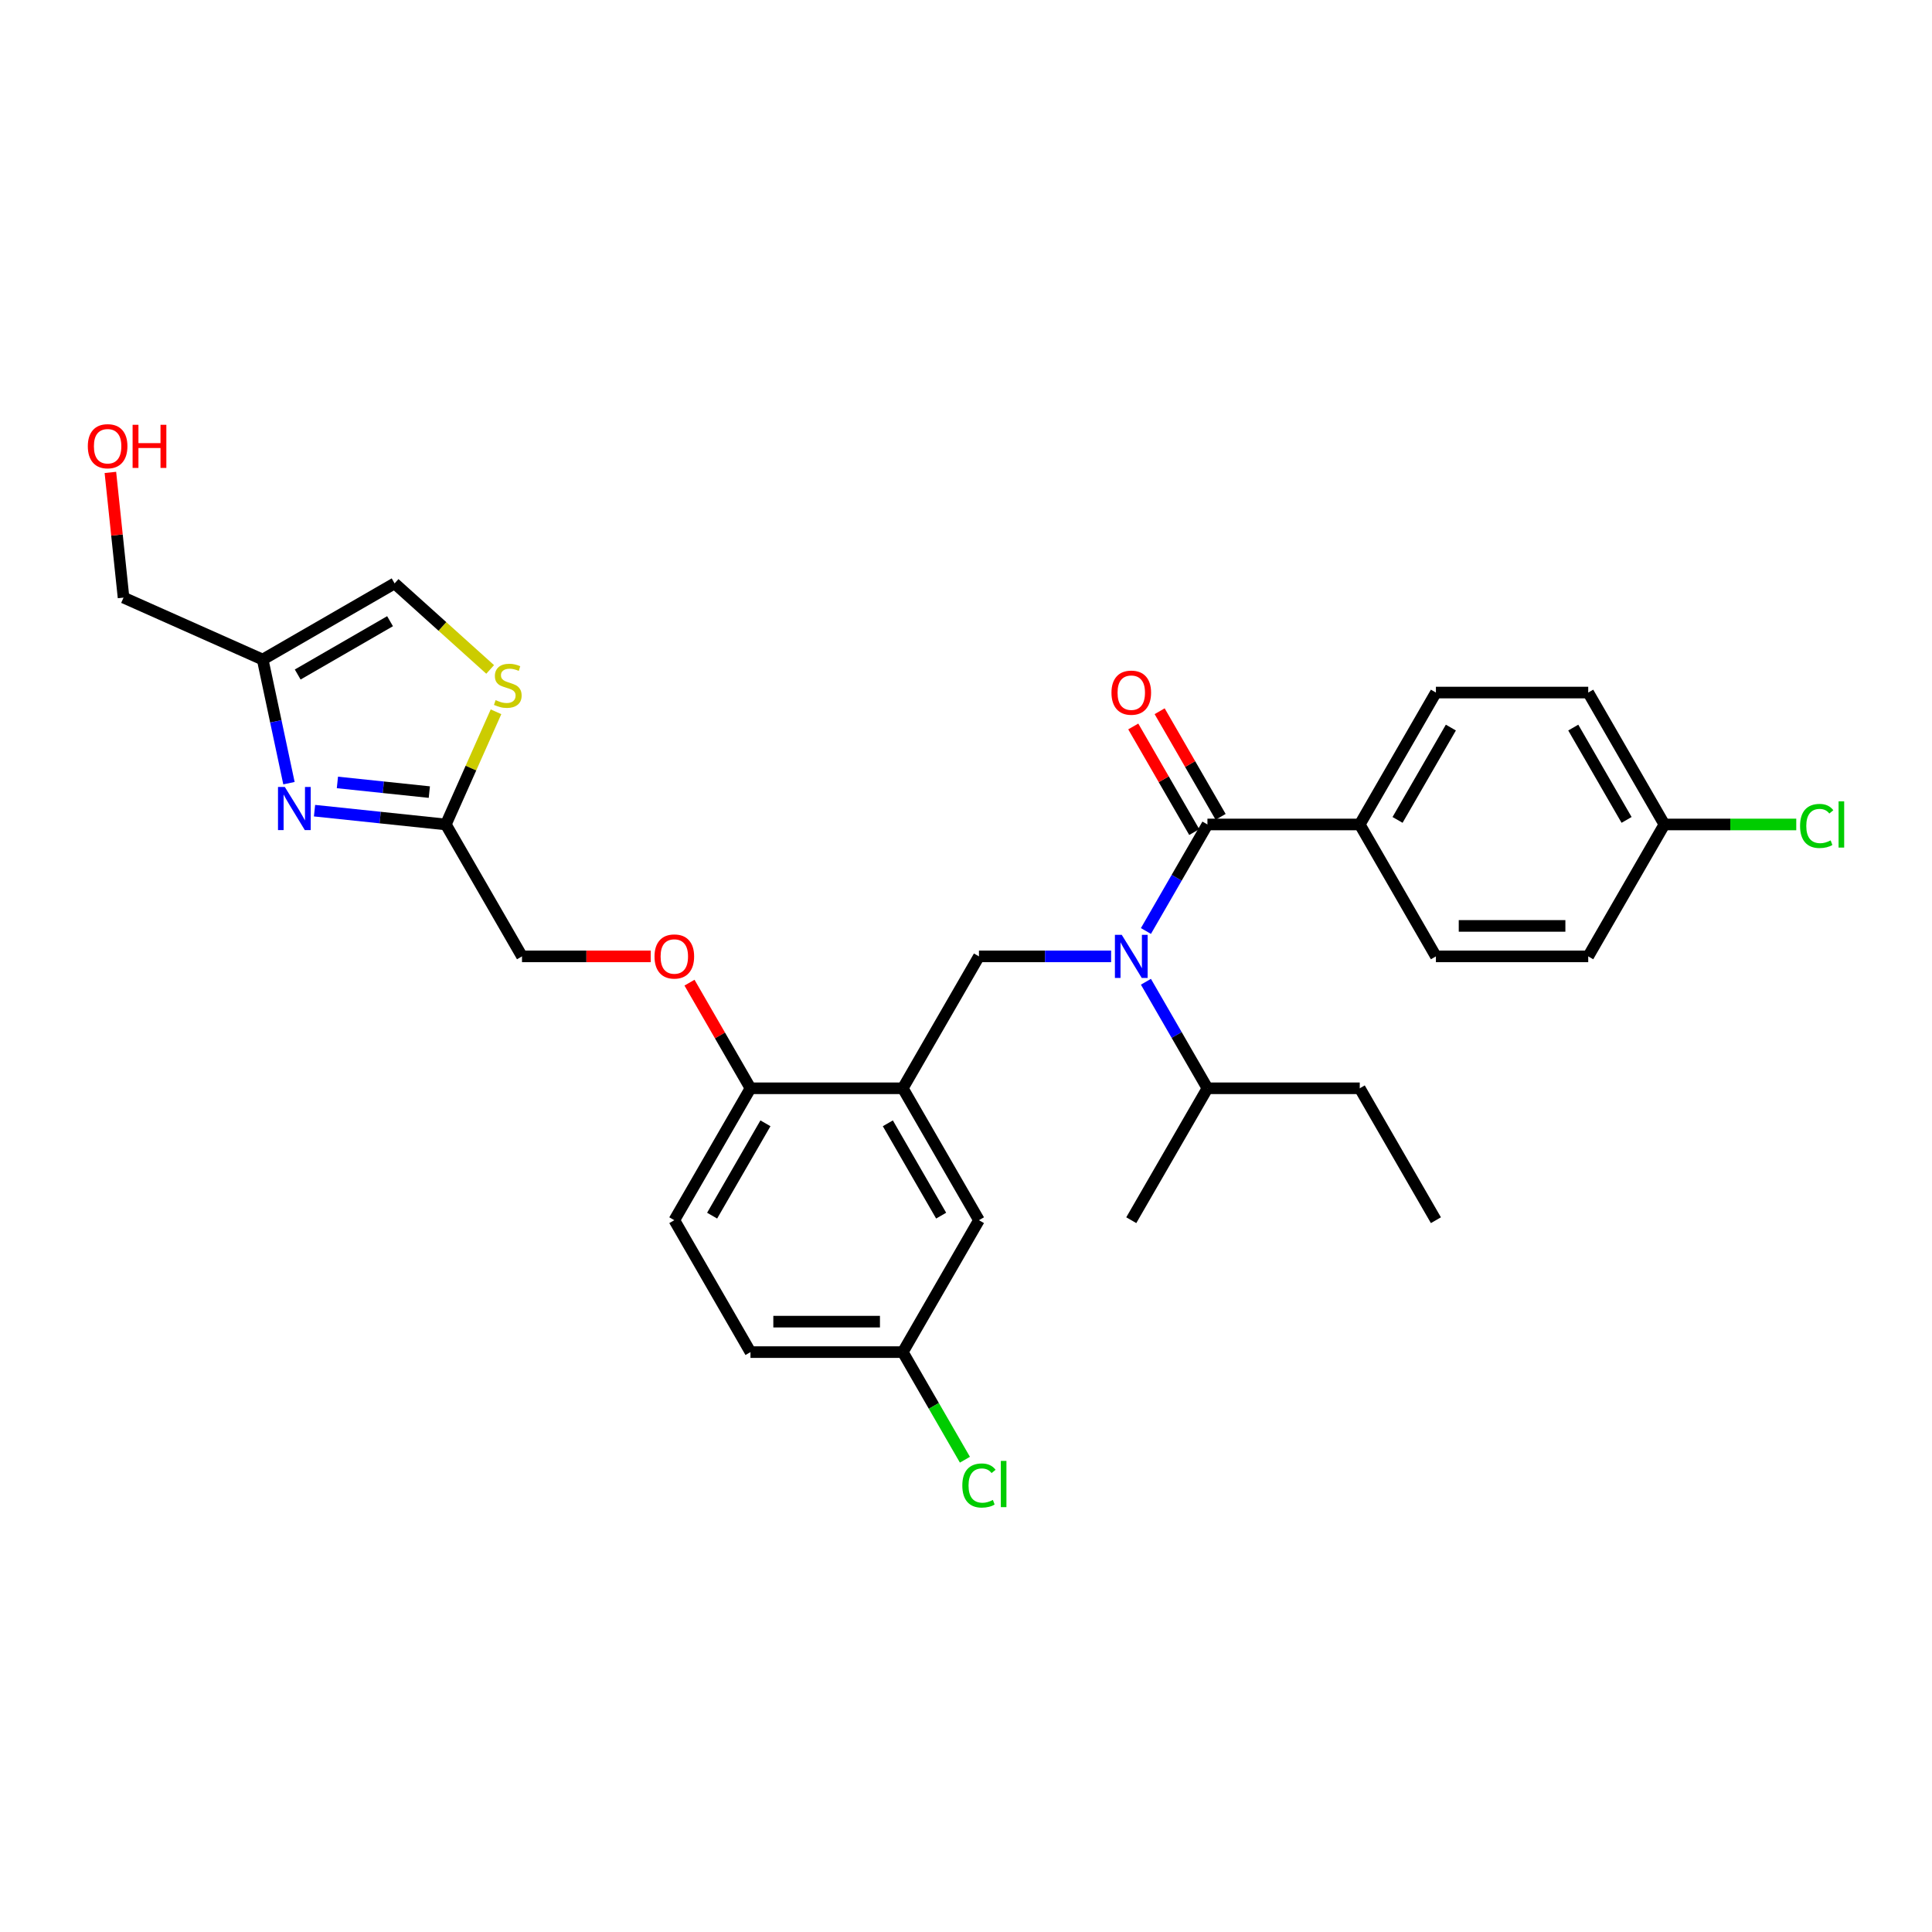 <?xml version='1.0' encoding='iso-8859-1'?>
<svg version='1.1' baseProfile='full'
              xmlns='http://www.w3.org/2000/svg'
                      xmlns:rdkit='http://www.rdkit.org/xml'
                      xmlns:xlink='http://www.w3.org/1999/xlink'
                  xml:space='preserve'
width='1000px' height='1000px' viewBox='0 0 1000 1000'>
<!-- END OF HEADER -->
<rect style='opacity:1.0;fill:#FFFFFF;stroke:none' width='1000' height='1000' x='0' y='0'> </rect>
<path class='bond-0' d='M 506.706,495.02 L 467.286,563.297' style='fill:none;fill-rule:evenodd;stroke:#000000;stroke-width:6px;stroke-linecap:butt;stroke-linejoin:miter;stroke-opacity:1' />
<path class='bond-1' d='M 506.706,495.02 L 540.906,495.02' style='fill:none;fill-rule:evenodd;stroke:#000000;stroke-width:6px;stroke-linecap:butt;stroke-linejoin:miter;stroke-opacity:1' />
<path class='bond-1' d='M 540.906,495.02 L 575.107,495.02' style='fill:none;fill-rule:evenodd;stroke:#0000FF;stroke-width:6px;stroke-linecap:butt;stroke-linejoin:miter;stroke-opacity:1' />
<path class='bond-2' d='M 593.128,481.885 L 609.047,454.314' style='fill:none;fill-rule:evenodd;stroke:#0000FF;stroke-width:6px;stroke-linecap:butt;stroke-linejoin:miter;stroke-opacity:1' />
<path class='bond-2' d='M 609.047,454.314 L 624.965,426.743' style='fill:none;fill-rule:evenodd;stroke:#000000;stroke-width:6px;stroke-linecap:butt;stroke-linejoin:miter;stroke-opacity:1' />
<path class='bond-3' d='M 593.128,508.154 L 609.047,535.725' style='fill:none;fill-rule:evenodd;stroke:#0000FF;stroke-width:6px;stroke-linecap:butt;stroke-linejoin:miter;stroke-opacity:1' />
<path class='bond-3' d='M 609.047,535.725 L 624.965,563.297' style='fill:none;fill-rule:evenodd;stroke:#000000;stroke-width:6px;stroke-linecap:butt;stroke-linejoin:miter;stroke-opacity:1' />
<path class='bond-4' d='M 703.804,426.743 L 743.224,358.466' style='fill:none;fill-rule:evenodd;stroke:#000000;stroke-width:6px;stroke-linecap:butt;stroke-linejoin:miter;stroke-opacity:1' />
<path class='bond-4' d='M 723.373,424.385 L 750.967,376.591' style='fill:none;fill-rule:evenodd;stroke:#000000;stroke-width:6px;stroke-linecap:butt;stroke-linejoin:miter;stroke-opacity:1' />
<path class='bond-5' d='M 703.804,426.743 L 743.224,495.02' style='fill:none;fill-rule:evenodd;stroke:#000000;stroke-width:6px;stroke-linecap:butt;stroke-linejoin:miter;stroke-opacity:1' />
<path class='bond-6' d='M 703.804,426.743 L 624.965,426.743' style='fill:none;fill-rule:evenodd;stroke:#000000;stroke-width:6px;stroke-linecap:butt;stroke-linejoin:miter;stroke-opacity:1' />
<path class='bond-7' d='M 631.793,422.801 L 616.011,395.466' style='fill:none;fill-rule:evenodd;stroke:#000000;stroke-width:6px;stroke-linecap:butt;stroke-linejoin:miter;stroke-opacity:1' />
<path class='bond-7' d='M 616.011,395.466 L 600.229,368.131' style='fill:none;fill-rule:evenodd;stroke:#FF0000;stroke-width:6px;stroke-linecap:butt;stroke-linejoin:miter;stroke-opacity:1' />
<path class='bond-7' d='M 618.137,430.685 L 602.355,403.35' style='fill:none;fill-rule:evenodd;stroke:#000000;stroke-width:6px;stroke-linecap:butt;stroke-linejoin:miter;stroke-opacity:1' />
<path class='bond-7' d='M 602.355,403.35 L 586.574,376.015' style='fill:none;fill-rule:evenodd;stroke:#FF0000;stroke-width:6px;stroke-linecap:butt;stroke-linejoin:miter;stroke-opacity:1' />
<path class='bond-8' d='M 743.224,358.466 L 822.064,358.466' style='fill:none;fill-rule:evenodd;stroke:#000000;stroke-width:6px;stroke-linecap:butt;stroke-linejoin:miter;stroke-opacity:1' />
<path class='bond-9' d='M 743.224,495.02 L 822.064,495.02' style='fill:none;fill-rule:evenodd;stroke:#000000;stroke-width:6px;stroke-linecap:butt;stroke-linejoin:miter;stroke-opacity:1' />
<path class='bond-9' d='M 755.05,479.252 L 810.238,479.252' style='fill:none;fill-rule:evenodd;stroke:#000000;stroke-width:6px;stroke-linecap:butt;stroke-linejoin:miter;stroke-opacity:1' />
<path class='bond-10' d='M 703.804,563.297 L 624.965,563.297' style='fill:none;fill-rule:evenodd;stroke:#000000;stroke-width:6px;stroke-linecap:butt;stroke-linejoin:miter;stroke-opacity:1' />
<path class='bond-11' d='M 703.804,563.297 L 743.224,631.574' style='fill:none;fill-rule:evenodd;stroke:#000000;stroke-width:6px;stroke-linecap:butt;stroke-linejoin:miter;stroke-opacity:1' />
<path class='bond-12' d='M 624.965,563.297 L 585.545,631.574' style='fill:none;fill-rule:evenodd;stroke:#000000;stroke-width:6px;stroke-linecap:butt;stroke-linejoin:miter;stroke-opacity:1' />
<path class='bond-13' d='M 336.806,495.02 L 303.497,495.02' style='fill:none;fill-rule:evenodd;stroke:#FF0000;stroke-width:6px;stroke-linecap:butt;stroke-linejoin:miter;stroke-opacity:1' />
<path class='bond-13' d='M 303.497,495.02 L 270.187,495.02' style='fill:none;fill-rule:evenodd;stroke:#000000;stroke-width:6px;stroke-linecap:butt;stroke-linejoin:miter;stroke-opacity:1' />
<path class='bond-14' d='M 356.883,508.627 L 372.665,535.962' style='fill:none;fill-rule:evenodd;stroke:#FF0000;stroke-width:6px;stroke-linecap:butt;stroke-linejoin:miter;stroke-opacity:1' />
<path class='bond-14' d='M 372.665,535.962 L 388.446,563.297' style='fill:none;fill-rule:evenodd;stroke:#000000;stroke-width:6px;stroke-linecap:butt;stroke-linejoin:miter;stroke-opacity:1' />
<path class='bond-15' d='M 253.705,346.499 L 228.975,324.232' style='fill:none;fill-rule:evenodd;stroke:#CCCC00;stroke-width:6px;stroke-linecap:butt;stroke-linejoin:miter;stroke-opacity:1' />
<path class='bond-15' d='M 228.975,324.232 L 204.245,301.965' style='fill:none;fill-rule:evenodd;stroke:#000000;stroke-width:6px;stroke-linecap:butt;stroke-linejoin:miter;stroke-opacity:1' />
<path class='bond-16' d='M 256.734,368.421 L 243.75,397.582' style='fill:none;fill-rule:evenodd;stroke:#CCCC00;stroke-width:6px;stroke-linecap:butt;stroke-linejoin:miter;stroke-opacity:1' />
<path class='bond-16' d='M 243.75,397.582 L 230.767,426.743' style='fill:none;fill-rule:evenodd;stroke:#000000;stroke-width:6px;stroke-linecap:butt;stroke-linejoin:miter;stroke-opacity:1' />
<path class='bond-17' d='M 270.187,495.02 L 230.767,426.743' style='fill:none;fill-rule:evenodd;stroke:#000000;stroke-width:6px;stroke-linecap:butt;stroke-linejoin:miter;stroke-opacity:1' />
<path class='bond-18' d='M 204.245,301.965 L 135.968,341.385' style='fill:none;fill-rule:evenodd;stroke:#000000;stroke-width:6px;stroke-linecap:butt;stroke-linejoin:miter;stroke-opacity:1' />
<path class='bond-18' d='M 201.888,321.534 L 154.094,349.127' style='fill:none;fill-rule:evenodd;stroke:#000000;stroke-width:6px;stroke-linecap:butt;stroke-linejoin:miter;stroke-opacity:1' />
<path class='bond-19' d='M 467.286,699.851 L 388.446,699.851' style='fill:none;fill-rule:evenodd;stroke:#000000;stroke-width:6px;stroke-linecap:butt;stroke-linejoin:miter;stroke-opacity:1' />
<path class='bond-19' d='M 455.46,684.083 L 400.272,684.083' style='fill:none;fill-rule:evenodd;stroke:#000000;stroke-width:6px;stroke-linecap:butt;stroke-linejoin:miter;stroke-opacity:1' />
<path class='bond-20' d='M 467.286,699.851 L 506.706,631.574' style='fill:none;fill-rule:evenodd;stroke:#000000;stroke-width:6px;stroke-linecap:butt;stroke-linejoin:miter;stroke-opacity:1' />
<path class='bond-21' d='M 467.286,699.851 L 483.363,727.698' style='fill:none;fill-rule:evenodd;stroke:#000000;stroke-width:6px;stroke-linecap:butt;stroke-linejoin:miter;stroke-opacity:1' />
<path class='bond-21' d='M 483.363,727.698 L 499.441,755.545' style='fill:none;fill-rule:evenodd;stroke:#00CC00;stroke-width:6px;stroke-linecap:butt;stroke-linejoin:miter;stroke-opacity:1' />
<path class='bond-22' d='M 388.446,699.851 L 349.027,631.574' style='fill:none;fill-rule:evenodd;stroke:#000000;stroke-width:6px;stroke-linecap:butt;stroke-linejoin:miter;stroke-opacity:1' />
<path class='bond-23' d='M 349.027,631.574 L 388.446,563.297' style='fill:none;fill-rule:evenodd;stroke:#000000;stroke-width:6px;stroke-linecap:butt;stroke-linejoin:miter;stroke-opacity:1' />
<path class='bond-23' d='M 368.595,629.216 L 396.189,581.422' style='fill:none;fill-rule:evenodd;stroke:#000000;stroke-width:6px;stroke-linecap:butt;stroke-linejoin:miter;stroke-opacity:1' />
<path class='bond-24' d='M 388.446,563.297 L 467.286,563.297' style='fill:none;fill-rule:evenodd;stroke:#000000;stroke-width:6px;stroke-linecap:butt;stroke-linejoin:miter;stroke-opacity:1' />
<path class='bond-25' d='M 467.286,563.297 L 506.706,631.574' style='fill:none;fill-rule:evenodd;stroke:#000000;stroke-width:6px;stroke-linecap:butt;stroke-linejoin:miter;stroke-opacity:1' />
<path class='bond-25' d='M 459.543,581.422 L 487.137,629.216' style='fill:none;fill-rule:evenodd;stroke:#000000;stroke-width:6px;stroke-linecap:butt;stroke-linejoin:miter;stroke-opacity:1' />
<path class='bond-26' d='M 135.968,341.385 L 142.768,373.376' style='fill:none;fill-rule:evenodd;stroke:#000000;stroke-width:6px;stroke-linecap:butt;stroke-linejoin:miter;stroke-opacity:1' />
<path class='bond-26' d='M 142.768,373.376 L 149.568,405.367' style='fill:none;fill-rule:evenodd;stroke:#0000FF;stroke-width:6px;stroke-linecap:butt;stroke-linejoin:miter;stroke-opacity:1' />
<path class='bond-27' d='M 135.968,341.385 L 63.945,309.318' style='fill:none;fill-rule:evenodd;stroke:#000000;stroke-width:6px;stroke-linecap:butt;stroke-linejoin:miter;stroke-opacity:1' />
<path class='bond-28' d='M 162.798,419.599 L 196.783,423.171' style='fill:none;fill-rule:evenodd;stroke:#0000FF;stroke-width:6px;stroke-linecap:butt;stroke-linejoin:miter;stroke-opacity:1' />
<path class='bond-28' d='M 196.783,423.171 L 230.767,426.743' style='fill:none;fill-rule:evenodd;stroke:#000000;stroke-width:6px;stroke-linecap:butt;stroke-linejoin:miter;stroke-opacity:1' />
<path class='bond-28' d='M 174.642,404.989 L 198.431,407.489' style='fill:none;fill-rule:evenodd;stroke:#0000FF;stroke-width:6px;stroke-linecap:butt;stroke-linejoin:miter;stroke-opacity:1' />
<path class='bond-28' d='M 198.431,407.489 L 222.22,409.99' style='fill:none;fill-rule:evenodd;stroke:#000000;stroke-width:6px;stroke-linecap:butt;stroke-linejoin:miter;stroke-opacity:1' />
<path class='bond-29' d='M 63.945,309.318 L 60.539,276.918' style='fill:none;fill-rule:evenodd;stroke:#000000;stroke-width:6px;stroke-linecap:butt;stroke-linejoin:miter;stroke-opacity:1' />
<path class='bond-29' d='M 60.539,276.918 L 57.134,244.518' style='fill:none;fill-rule:evenodd;stroke:#FF0000;stroke-width:6px;stroke-linecap:butt;stroke-linejoin:miter;stroke-opacity:1' />
<path class='bond-30' d='M 861.483,426.743 L 822.064,495.02' style='fill:none;fill-rule:evenodd;stroke:#000000;stroke-width:6px;stroke-linecap:butt;stroke-linejoin:miter;stroke-opacity:1' />
<path class='bond-31' d='M 861.483,426.743 L 895.613,426.743' style='fill:none;fill-rule:evenodd;stroke:#000000;stroke-width:6px;stroke-linecap:butt;stroke-linejoin:miter;stroke-opacity:1' />
<path class='bond-31' d='M 895.613,426.743 L 929.743,426.743' style='fill:none;fill-rule:evenodd;stroke:#00CC00;stroke-width:6px;stroke-linecap:butt;stroke-linejoin:miter;stroke-opacity:1' />
<path class='bond-32' d='M 861.483,426.743 L 822.064,358.466' style='fill:none;fill-rule:evenodd;stroke:#000000;stroke-width:6px;stroke-linecap:butt;stroke-linejoin:miter;stroke-opacity:1' />
<path class='bond-32' d='M 841.915,424.385 L 814.321,376.591' style='fill:none;fill-rule:evenodd;stroke:#000000;stroke-width:6px;stroke-linecap:butt;stroke-linejoin:miter;stroke-opacity:1' />
<path  class='atom-1' d='M 580.61 483.856
L 587.926 495.682
Q 588.651 496.849, 589.818 498.962
Q 590.985 501.075, 591.048 501.201
L 591.048 483.856
L 594.012 483.856
L 594.012 506.183
L 590.953 506.183
L 583.101 493.254
Q 582.187 491.74, 581.209 490.005
Q 580.263 488.271, 579.979 487.735
L 579.979 506.183
L 577.078 506.183
L 577.078 483.856
L 580.61 483.856
' fill='#0000FF'/>
<path  class='atom-4' d='M 575.296 358.529
Q 575.296 353.168, 577.945 350.172
Q 580.594 347.176, 585.545 347.176
Q 590.496 347.176, 593.145 350.172
Q 595.794 353.168, 595.794 358.529
Q 595.794 363.953, 593.114 367.043
Q 590.433 370.102, 585.545 370.102
Q 580.626 370.102, 577.945 367.043
Q 575.296 363.984, 575.296 358.529
M 585.545 367.579
Q 588.951 367.579, 590.78 365.309
Q 592.641 363.007, 592.641 358.529
Q 592.641 354.145, 590.78 351.938
Q 588.951 349.699, 585.545 349.699
Q 582.139 349.699, 580.279 351.906
Q 578.45 354.114, 578.45 358.529
Q 578.45 363.038, 580.279 365.309
Q 582.139 367.579, 585.545 367.579
' fill='#FF0000'/>
<path  class='atom-9' d='M 338.777 495.083
Q 338.777 489.722, 341.426 486.726
Q 344.075 483.73, 349.027 483.73
Q 353.978 483.73, 356.627 486.726
Q 359.276 489.722, 359.276 495.083
Q 359.276 500.507, 356.595 503.597
Q 353.915 506.656, 349.027 506.656
Q 344.107 506.656, 341.426 503.597
Q 338.777 500.538, 338.777 495.083
M 349.027 504.133
Q 352.432 504.133, 354.262 501.863
Q 356.122 499.561, 356.122 495.083
Q 356.122 490.699, 354.262 488.492
Q 352.432 486.253, 349.027 486.253
Q 345.621 486.253, 343.76 488.46
Q 341.931 490.668, 341.931 495.083
Q 341.931 499.592, 343.76 501.863
Q 345.621 504.133, 349.027 504.133
' fill='#FF0000'/>
<path  class='atom-10' d='M 256.527 362.382
Q 256.779 362.477, 257.82 362.918
Q 258.861 363.36, 259.996 363.644
Q 261.163 363.896, 262.298 363.896
Q 264.411 363.896, 265.641 362.887
Q 266.871 361.846, 266.871 360.049
Q 266.871 358.819, 266.24 358.062
Q 265.641 357.305, 264.695 356.895
Q 263.749 356.485, 262.172 356.012
Q 260.185 355.413, 258.987 354.845
Q 257.82 354.278, 256.969 353.079
Q 256.149 351.881, 256.149 349.863
Q 256.149 347.056, 258.041 345.322
Q 259.965 343.587, 263.749 343.587
Q 266.335 343.587, 269.268 344.817
L 268.542 347.245
Q 265.862 346.141, 263.843 346.141
Q 261.667 346.141, 260.469 347.056
Q 259.271 347.939, 259.302 349.484
Q 259.302 350.683, 259.901 351.408
Q 260.532 352.133, 261.415 352.543
Q 262.33 352.953, 263.843 353.426
Q 265.862 354.057, 267.06 354.688
Q 268.258 355.318, 269.11 356.611
Q 269.993 357.873, 269.993 360.049
Q 269.993 363.139, 267.912 364.811
Q 265.862 366.45, 262.424 366.45
Q 260.438 366.45, 258.924 366.009
Q 257.442 365.599, 255.676 364.874
L 256.527 362.382
' fill='#CCCC00'/>
<path  class='atom-19' d='M 498.096 768.9
Q 498.096 763.35, 500.682 760.449
Q 503.3 757.516, 508.251 757.516
Q 512.855 757.516, 515.315 760.764
L 513.234 762.467
Q 511.436 760.102, 508.251 760.102
Q 504.877 760.102, 503.079 762.372
Q 501.313 764.611, 501.313 768.9
Q 501.313 773.315, 503.142 775.586
Q 505.003 777.856, 508.598 777.856
Q 511.058 777.856, 513.927 776.374
L 514.81 778.739
Q 513.643 779.496, 511.877 779.938
Q 510.111 780.379, 508.156 780.379
Q 503.3 780.379, 500.682 777.415
Q 498.096 774.451, 498.096 768.9
' fill='#00CC00'/>
<path  class='atom-19' d='M 518.027 756.16
L 520.928 756.16
L 520.928 780.095
L 518.027 780.095
L 518.027 756.16
' fill='#00CC00'/>
<path  class='atom-21' d='M 147.424 407.338
L 154.741 419.164
Q 155.466 420.331, 156.633 422.444
Q 157.8 424.557, 157.863 424.683
L 157.863 407.338
L 160.827 407.338
L 160.827 429.665
L 157.768 429.665
L 149.916 416.736
Q 149.001 415.222, 148.024 413.487
Q 147.078 411.753, 146.794 411.217
L 146.794 429.665
L 143.892 429.665
L 143.892 407.338
L 147.424 407.338
' fill='#0000FF'/>
<path  class='atom-24' d='M 45.455 230.974
Q 45.455 225.612, 48.104 222.617
Q 50.753 219.621, 55.704 219.621
Q 60.655 219.621, 63.304 222.617
Q 65.953 225.612, 65.953 230.974
Q 65.953 236.398, 63.272 239.488
Q 60.592 242.547, 55.704 242.547
Q 50.784 242.547, 48.104 239.488
Q 45.455 236.429, 45.455 230.974
M 55.704 240.024
Q 59.109 240.024, 60.939 237.754
Q 62.799 235.452, 62.799 230.974
Q 62.799 226.59, 60.939 224.383
Q 59.109 222.144, 55.704 222.144
Q 52.298 222.144, 50.437 224.351
Q 48.608 226.559, 48.608 230.974
Q 48.608 235.483, 50.437 237.754
Q 52.298 240.024, 55.704 240.024
' fill='#FF0000'/>
<path  class='atom-24' d='M 68.633 219.873
L 71.661 219.873
L 71.661 229.365
L 83.077 229.365
L 83.077 219.873
L 86.104 219.873
L 86.104 242.2
L 83.077 242.2
L 83.077 231.888
L 71.661 231.888
L 71.661 242.2
L 68.633 242.2
L 68.633 219.873
' fill='#FF0000'/>
<path  class='atom-30' d='M 931.714 427.515
Q 931.714 421.965, 934.299 419.064
Q 936.917 416.131, 941.868 416.131
Q 946.472 416.131, 948.932 419.379
L 946.851 421.082
Q 945.053 418.717, 941.868 418.717
Q 938.494 418.717, 936.696 420.987
Q 934.93 423.226, 934.93 427.515
Q 934.93 431.93, 936.759 434.201
Q 938.62 436.471, 942.215 436.471
Q 944.675 436.471, 947.545 434.989
L 948.428 437.354
Q 947.261 438.111, 945.495 438.553
Q 943.729 438.994, 941.773 438.994
Q 936.917 438.994, 934.299 436.03
Q 931.714 433.066, 931.714 427.515
' fill='#00CC00'/>
<path  class='atom-30' d='M 951.644 414.775
L 954.545 414.775
L 954.545 438.71
L 951.644 438.71
L 951.644 414.775
' fill='#00CC00'/>
</svg>
